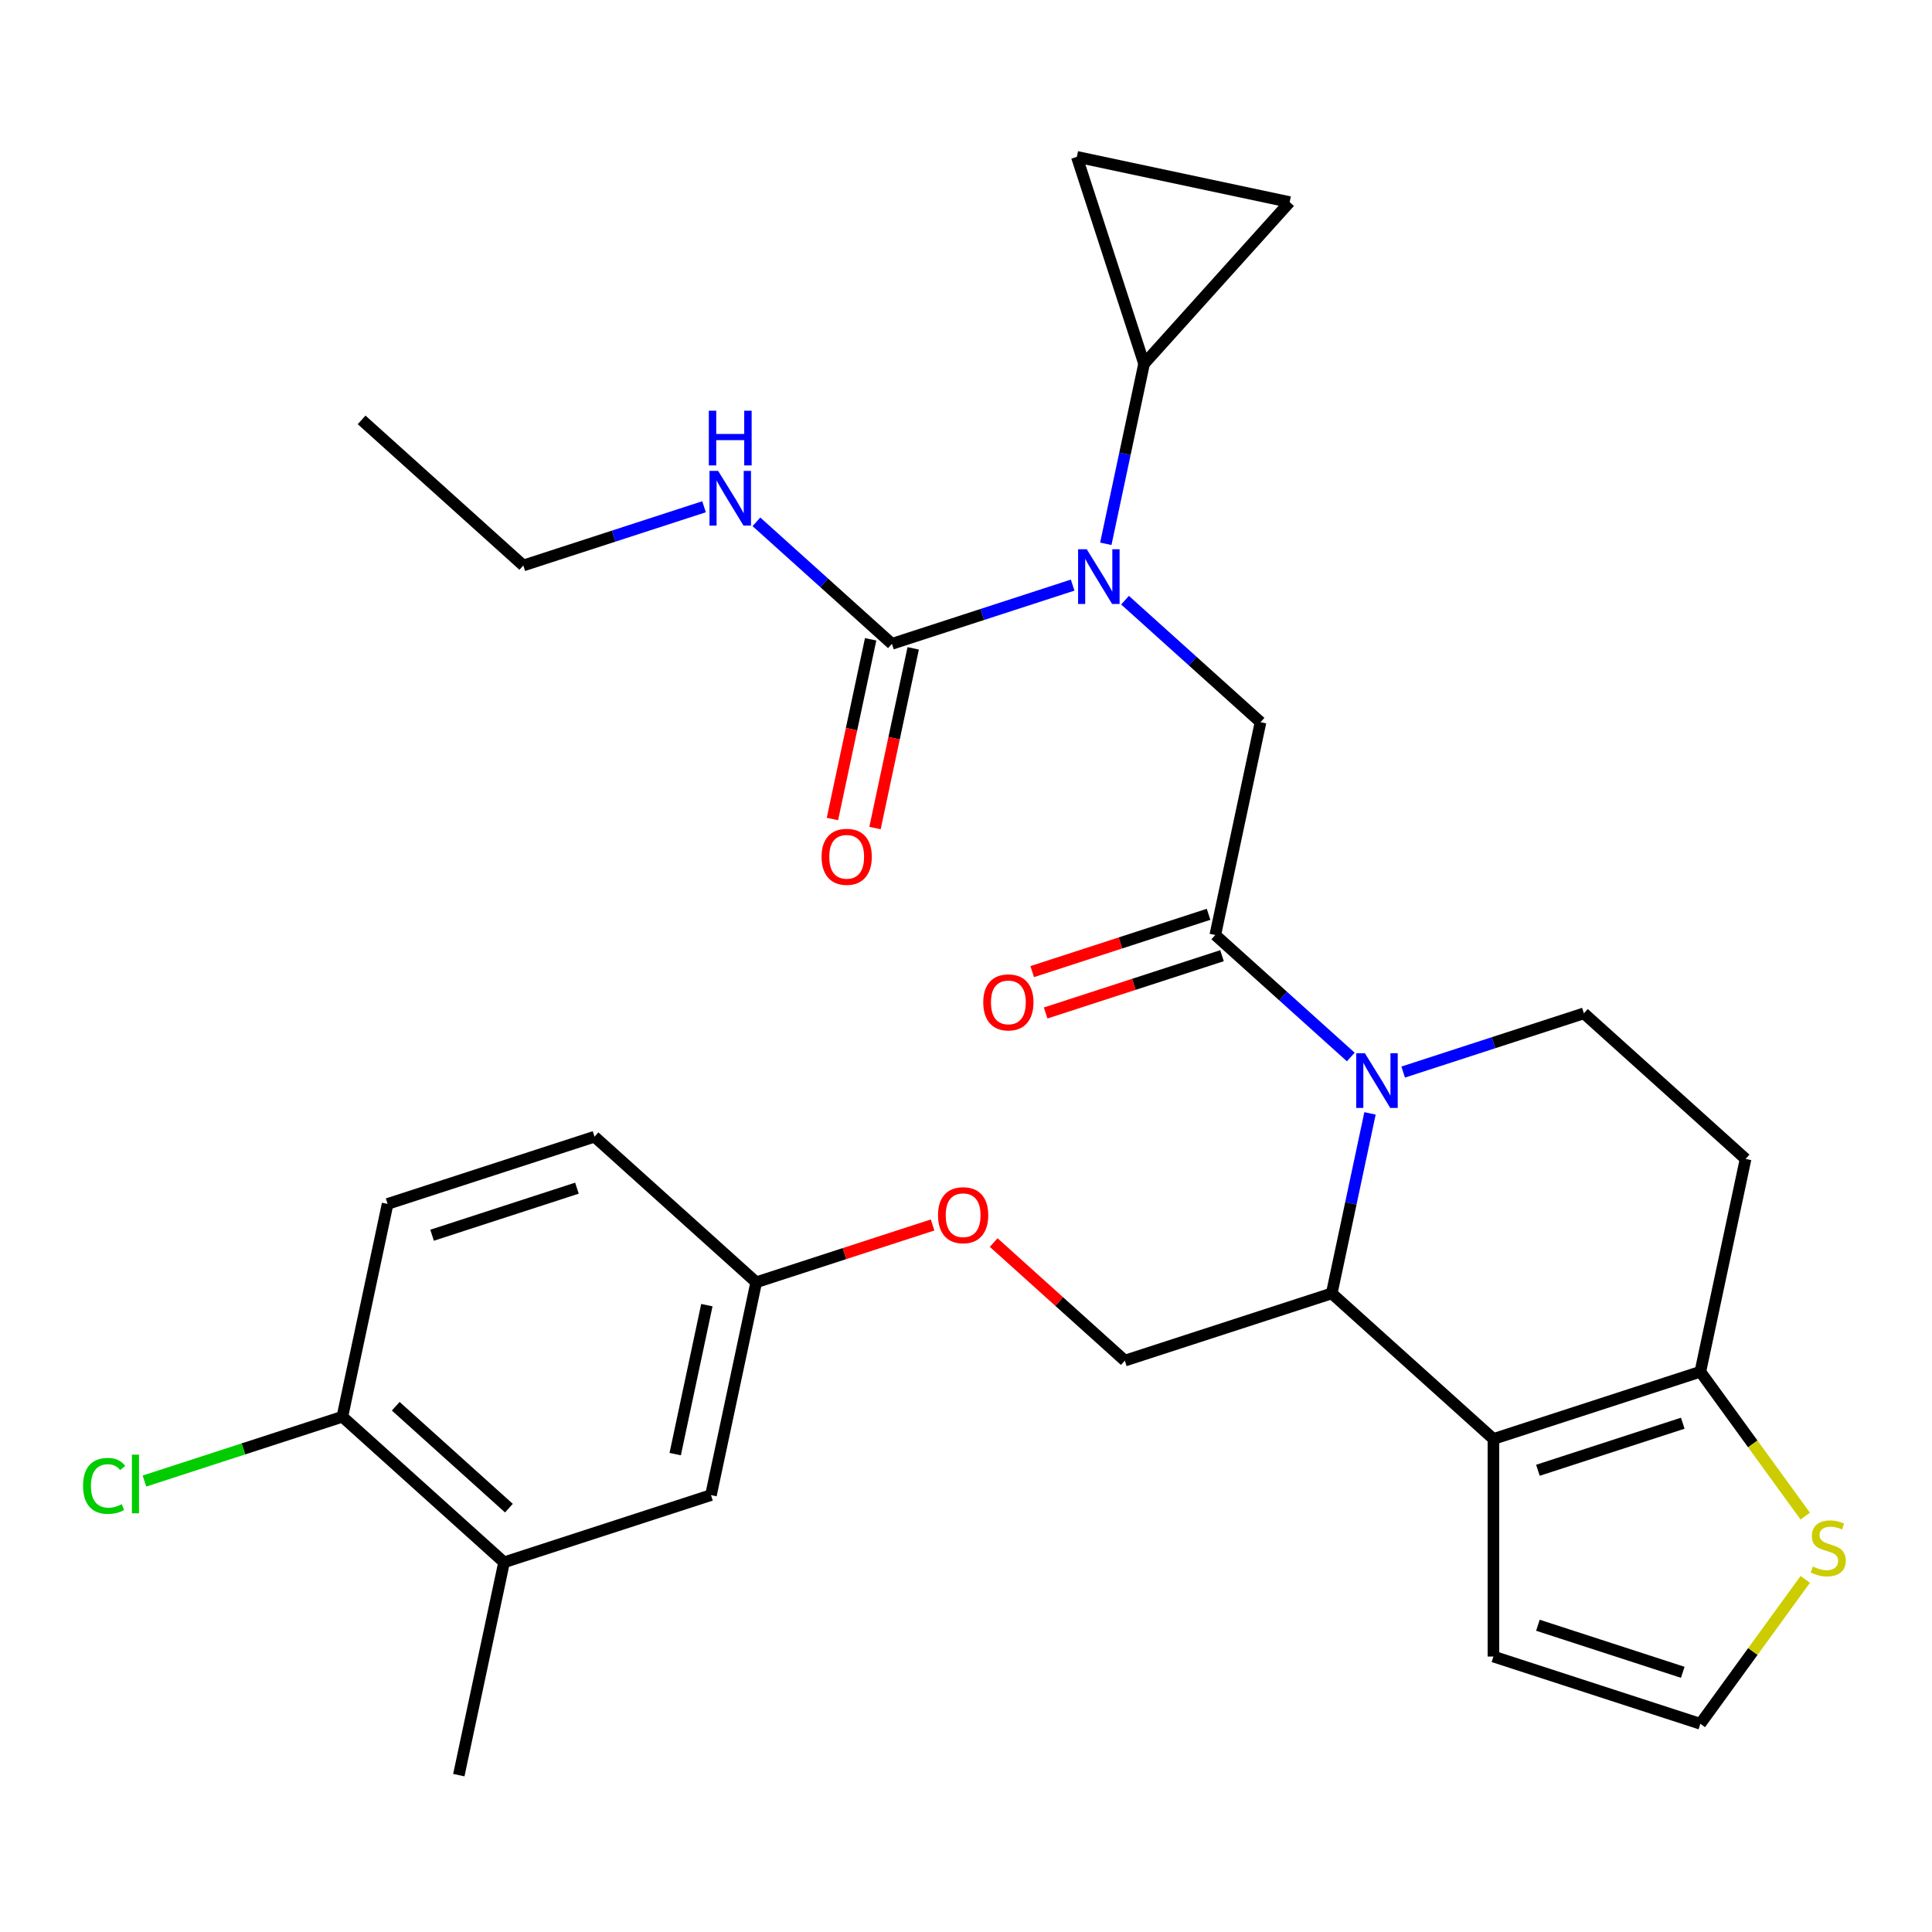 <?xml version='1.0' encoding='iso-8859-1'?>
<svg version='1.1' baseProfile='full'
              xmlns='http://www.w3.org/2000/svg'
                      xmlns:rdkit='http://www.rdkit.org/xml'
                      xmlns:xlink='http://www.w3.org/1999/xlink'
                  xml:space='preserve'
width='1000px' height='1000px' viewBox='0 0 1000 1000'>
<!-- END OF HEADER -->
<rect style='opacity:1.0;fill:#FFFFFF;stroke:none' width='1000' height='1000' x='0' y='0'> </rect>
<path class='bond-0' d='M 270.865,292.691 L 187.177,217.338' style='fill:none;fill-rule:evenodd;stroke:#000000;stroke-width:6px;stroke-linecap:butt;stroke-linejoin:miter;stroke-opacity:1' />
<path class='bond-1' d='M 270.865,292.691 L 317.639,277.494' style='fill:none;fill-rule:evenodd;stroke:#000000;stroke-width:6px;stroke-linecap:butt;stroke-linejoin:miter;stroke-opacity:1' />
<path class='bond-1' d='M 317.639,277.494 L 364.412,262.296' style='fill:none;fill-rule:evenodd;stroke:#0000FF;stroke-width:6px;stroke-linecap:butt;stroke-linejoin:miter;stroke-opacity:1' />
<path class='bond-2' d='M 582.314,310.651 L 617.38,342.225' style='fill:none;fill-rule:evenodd;stroke:#0000FF;stroke-width:6px;stroke-linecap:butt;stroke-linejoin:miter;stroke-opacity:1' />
<path class='bond-2' d='M 617.38,342.225 L 652.447,373.799' style='fill:none;fill-rule:evenodd;stroke:#000000;stroke-width:6px;stroke-linecap:butt;stroke-linejoin:miter;stroke-opacity:1' />
<path class='bond-3' d='M 555.203,302.85 L 508.429,318.047' style='fill:none;fill-rule:evenodd;stroke:#0000FF;stroke-width:6px;stroke-linecap:butt;stroke-linejoin:miter;stroke-opacity:1' />
<path class='bond-3' d='M 508.429,318.047 L 461.656,333.245' style='fill:none;fill-rule:evenodd;stroke:#000000;stroke-width:6px;stroke-linecap:butt;stroke-linejoin:miter;stroke-opacity:1' />
<path class='bond-4' d='M 572.366,281.47 L 582.269,234.881' style='fill:none;fill-rule:evenodd;stroke:#0000FF;stroke-width:6px;stroke-linecap:butt;stroke-linejoin:miter;stroke-opacity:1' />
<path class='bond-4' d='M 582.269,234.881 L 592.172,188.292' style='fill:none;fill-rule:evenodd;stroke:#000000;stroke-width:6px;stroke-linecap:butt;stroke-linejoin:miter;stroke-opacity:1' />
<path class='bond-5' d='M 450.641,330.904 L 440.755,377.412' style='fill:none;fill-rule:evenodd;stroke:#000000;stroke-width:6px;stroke-linecap:butt;stroke-linejoin:miter;stroke-opacity:1' />
<path class='bond-5' d='M 440.755,377.412 L 430.869,423.921' style='fill:none;fill-rule:evenodd;stroke:#FF0000;stroke-width:6px;stroke-linecap:butt;stroke-linejoin:miter;stroke-opacity:1' />
<path class='bond-5' d='M 472.671,335.586 L 462.786,382.095' style='fill:none;fill-rule:evenodd;stroke:#000000;stroke-width:6px;stroke-linecap:butt;stroke-linejoin:miter;stroke-opacity:1' />
<path class='bond-5' d='M 462.786,382.095 L 452.9,428.604' style='fill:none;fill-rule:evenodd;stroke:#FF0000;stroke-width:6px;stroke-linecap:butt;stroke-linejoin:miter;stroke-opacity:1' />
<path class='bond-6' d='M 461.656,333.245 L 426.589,301.671' style='fill:none;fill-rule:evenodd;stroke:#000000;stroke-width:6px;stroke-linecap:butt;stroke-linejoin:miter;stroke-opacity:1' />
<path class='bond-6' d='M 426.589,301.671 L 391.523,270.097' style='fill:none;fill-rule:evenodd;stroke:#0000FF;stroke-width:6px;stroke-linecap:butt;stroke-linejoin:miter;stroke-opacity:1' />
<path class='bond-7' d='M 592.172,188.292 L 557.372,81.19' style='fill:none;fill-rule:evenodd;stroke:#000000;stroke-width:6px;stroke-linecap:butt;stroke-linejoin:miter;stroke-opacity:1' />
<path class='bond-8' d='M 592.172,188.292 L 667.525,104.604' style='fill:none;fill-rule:evenodd;stroke:#000000;stroke-width:6px;stroke-linecap:butt;stroke-linejoin:miter;stroke-opacity:1' />
<path class='bond-9' d='M 557.372,81.19 L 667.525,104.604' style='fill:none;fill-rule:evenodd;stroke:#000000;stroke-width:6px;stroke-linecap:butt;stroke-linejoin:miter;stroke-opacity:1' />
<path class='bond-10' d='M 709.113,576.281 L 699.21,622.87' style='fill:none;fill-rule:evenodd;stroke:#0000FF;stroke-width:6px;stroke-linecap:butt;stroke-linejoin:miter;stroke-opacity:1' />
<path class='bond-10' d='M 699.21,622.87 L 689.308,669.458' style='fill:none;fill-rule:evenodd;stroke:#000000;stroke-width:6px;stroke-linecap:butt;stroke-linejoin:miter;stroke-opacity:1' />
<path class='bond-11' d='M 699.166,547.1 L 664.1,515.526' style='fill:none;fill-rule:evenodd;stroke:#0000FF;stroke-width:6px;stroke-linecap:butt;stroke-linejoin:miter;stroke-opacity:1' />
<path class='bond-11' d='M 664.1,515.526 L 629.033,483.952' style='fill:none;fill-rule:evenodd;stroke:#000000;stroke-width:6px;stroke-linecap:butt;stroke-linejoin:miter;stroke-opacity:1' />
<path class='bond-12' d='M 726.277,554.901 L 773.05,539.703' style='fill:none;fill-rule:evenodd;stroke:#0000FF;stroke-width:6px;stroke-linecap:butt;stroke-linejoin:miter;stroke-opacity:1' />
<path class='bond-12' d='M 773.05,539.703 L 819.824,524.506' style='fill:none;fill-rule:evenodd;stroke:#000000;stroke-width:6px;stroke-linecap:butt;stroke-linejoin:miter;stroke-opacity:1' />
<path class='bond-13' d='M 625.553,473.242 L 579.91,488.072' style='fill:none;fill-rule:evenodd;stroke:#000000;stroke-width:6px;stroke-linecap:butt;stroke-linejoin:miter;stroke-opacity:1' />
<path class='bond-13' d='M 579.91,488.072 L 534.266,502.903' style='fill:none;fill-rule:evenodd;stroke:#FF0000;stroke-width:6px;stroke-linecap:butt;stroke-linejoin:miter;stroke-opacity:1' />
<path class='bond-13' d='M 632.513,494.662 L 586.869,509.493' style='fill:none;fill-rule:evenodd;stroke:#000000;stroke-width:6px;stroke-linecap:butt;stroke-linejoin:miter;stroke-opacity:1' />
<path class='bond-13' d='M 586.869,509.493 L 541.226,524.323' style='fill:none;fill-rule:evenodd;stroke:#FF0000;stroke-width:6px;stroke-linecap:butt;stroke-linejoin:miter;stroke-opacity:1' />
<path class='bond-14' d='M 629.033,483.952 L 652.447,373.799' style='fill:none;fill-rule:evenodd;stroke:#000000;stroke-width:6px;stroke-linecap:butt;stroke-linejoin:miter;stroke-opacity:1' />
<path class='bond-15' d='M 689.308,669.458 L 772.996,744.812' style='fill:none;fill-rule:evenodd;stroke:#000000;stroke-width:6px;stroke-linecap:butt;stroke-linejoin:miter;stroke-opacity:1' />
<path class='bond-16' d='M 689.308,669.458 L 582.205,704.258' style='fill:none;fill-rule:evenodd;stroke:#000000;stroke-width:6px;stroke-linecap:butt;stroke-linejoin:miter;stroke-opacity:1' />
<path class='bond-17' d='M 819.824,524.506 L 903.512,599.859' style='fill:none;fill-rule:evenodd;stroke:#000000;stroke-width:6px;stroke-linecap:butt;stroke-linejoin:miter;stroke-opacity:1' />
<path class='bond-18' d='M 903.512,599.859 L 880.098,710.012' style='fill:none;fill-rule:evenodd;stroke:#000000;stroke-width:6px;stroke-linecap:butt;stroke-linejoin:miter;stroke-opacity:1' />
<path class='bond-19' d='M 772.996,744.812 L 880.098,710.012' style='fill:none;fill-rule:evenodd;stroke:#000000;stroke-width:6px;stroke-linecap:butt;stroke-linejoin:miter;stroke-opacity:1' />
<path class='bond-19' d='M 796.021,761.012 L 870.993,736.653' style='fill:none;fill-rule:evenodd;stroke:#000000;stroke-width:6px;stroke-linecap:butt;stroke-linejoin:miter;stroke-opacity:1' />
<path class='bond-20' d='M 772.996,744.812 L 772.996,857.426' style='fill:none;fill-rule:evenodd;stroke:#000000;stroke-width:6px;stroke-linecap:butt;stroke-linejoin:miter;stroke-opacity:1' />
<path class='bond-21' d='M 880.098,710.012 L 907.247,747.379' style='fill:none;fill-rule:evenodd;stroke:#000000;stroke-width:6px;stroke-linecap:butt;stroke-linejoin:miter;stroke-opacity:1' />
<path class='bond-21' d='M 907.247,747.379 L 934.396,784.746' style='fill:none;fill-rule:evenodd;stroke:#CCCC00;stroke-width:6px;stroke-linecap:butt;stroke-linejoin:miter;stroke-opacity:1' />
<path class='bond-22' d='M 934.396,817.491 L 907.247,854.858' style='fill:none;fill-rule:evenodd;stroke:#CCCC00;stroke-width:6px;stroke-linecap:butt;stroke-linejoin:miter;stroke-opacity:1' />
<path class='bond-22' d='M 907.247,854.858 L 880.098,892.225' style='fill:none;fill-rule:evenodd;stroke:#000000;stroke-width:6px;stroke-linecap:butt;stroke-linejoin:miter;stroke-opacity:1' />
<path class='bond-23' d='M 880.098,892.225 L 772.996,857.426' style='fill:none;fill-rule:evenodd;stroke:#000000;stroke-width:6px;stroke-linecap:butt;stroke-linejoin:miter;stroke-opacity:1' />
<path class='bond-23' d='M 870.993,865.585 L 796.021,841.225' style='fill:none;fill-rule:evenodd;stroke:#000000;stroke-width:6px;stroke-linecap:butt;stroke-linejoin:miter;stroke-opacity:1' />
<path class='bond-24' d='M 260.899,808.657 L 177.21,733.303' style='fill:none;fill-rule:evenodd;stroke:#000000;stroke-width:6px;stroke-linecap:butt;stroke-linejoin:miter;stroke-opacity:1' />
<path class='bond-24' d='M 263.416,780.616 L 204.834,727.869' style='fill:none;fill-rule:evenodd;stroke:#000000;stroke-width:6px;stroke-linecap:butt;stroke-linejoin:miter;stroke-opacity:1' />
<path class='bond-25' d='M 260.899,808.657 L 368.001,773.857' style='fill:none;fill-rule:evenodd;stroke:#000000;stroke-width:6px;stroke-linecap:butt;stroke-linejoin:miter;stroke-opacity:1' />
<path class='bond-26' d='M 260.899,808.657 L 237.485,918.81' style='fill:none;fill-rule:evenodd;stroke:#000000;stroke-width:6px;stroke-linecap:butt;stroke-linejoin:miter;stroke-opacity:1' />
<path class='bond-27' d='M 514.332,643.145 L 548.269,673.701' style='fill:none;fill-rule:evenodd;stroke:#FF0000;stroke-width:6px;stroke-linecap:butt;stroke-linejoin:miter;stroke-opacity:1' />
<path class='bond-27' d='M 548.269,673.701 L 582.205,704.258' style='fill:none;fill-rule:evenodd;stroke:#000000;stroke-width:6px;stroke-linecap:butt;stroke-linejoin:miter;stroke-opacity:1' />
<path class='bond-28' d='M 482.702,634.043 L 437.058,648.874' style='fill:none;fill-rule:evenodd;stroke:#FF0000;stroke-width:6px;stroke-linecap:butt;stroke-linejoin:miter;stroke-opacity:1' />
<path class='bond-28' d='M 437.058,648.874 L 391.415,663.704' style='fill:none;fill-rule:evenodd;stroke:#000000;stroke-width:6px;stroke-linecap:butt;stroke-linejoin:miter;stroke-opacity:1' />
<path class='bond-29' d='M 177.21,733.303 L 200.624,623.15' style='fill:none;fill-rule:evenodd;stroke:#000000;stroke-width:6px;stroke-linecap:butt;stroke-linejoin:miter;stroke-opacity:1' />
<path class='bond-30' d='M 177.21,733.303 L 125.987,749.947' style='fill:none;fill-rule:evenodd;stroke:#000000;stroke-width:6px;stroke-linecap:butt;stroke-linejoin:miter;stroke-opacity:1' />
<path class='bond-30' d='M 125.987,749.947 L 74.763,766.59' style='fill:none;fill-rule:evenodd;stroke:#00CC00;stroke-width:6px;stroke-linecap:butt;stroke-linejoin:miter;stroke-opacity:1' />
<path class='bond-31' d='M 200.624,623.15 L 307.726,588.351' style='fill:none;fill-rule:evenodd;stroke:#000000;stroke-width:6px;stroke-linecap:butt;stroke-linejoin:miter;stroke-opacity:1' />
<path class='bond-31' d='M 223.649,639.351 L 298.621,614.991' style='fill:none;fill-rule:evenodd;stroke:#000000;stroke-width:6px;stroke-linecap:butt;stroke-linejoin:miter;stroke-opacity:1' />
<path class='bond-32' d='M 307.726,588.351 L 391.415,663.704' style='fill:none;fill-rule:evenodd;stroke:#000000;stroke-width:6px;stroke-linecap:butt;stroke-linejoin:miter;stroke-opacity:1' />
<path class='bond-33' d='M 391.415,663.704 L 368.001,773.857' style='fill:none;fill-rule:evenodd;stroke:#000000;stroke-width:6px;stroke-linecap:butt;stroke-linejoin:miter;stroke-opacity:1' />
<path class='bond-33' d='M 365.872,675.544 L 349.482,752.652' style='fill:none;fill-rule:evenodd;stroke:#000000;stroke-width:6px;stroke-linecap:butt;stroke-linejoin:miter;stroke-opacity:1' />
<path  class='atom-1' d='M 562.498 284.285
L 571.778 299.285
Q 572.698 300.765, 574.178 303.445
Q 575.658 306.125, 575.738 306.285
L 575.738 284.285
L 579.498 284.285
L 579.498 312.605
L 575.618 312.605
L 565.658 296.205
Q 564.498 294.285, 563.258 292.085
Q 562.058 289.885, 561.698 289.205
L 561.698 312.605
L 558.018 312.605
L 558.018 284.285
L 562.498 284.285
' fill='#0000FF'/>
<path  class='atom-3' d='M 425.242 443.478
Q 425.242 436.678, 428.602 432.878
Q 431.962 429.078, 438.242 429.078
Q 444.522 429.078, 447.882 432.878
Q 451.242 436.678, 451.242 443.478
Q 451.242 450.358, 447.842 454.278
Q 444.442 458.158, 438.242 458.158
Q 432.002 458.158, 428.602 454.278
Q 425.242 450.398, 425.242 443.478
M 438.242 454.958
Q 442.562 454.958, 444.882 452.078
Q 447.242 449.158, 447.242 443.478
Q 447.242 437.918, 444.882 435.118
Q 442.562 432.278, 438.242 432.278
Q 433.922 432.278, 431.562 435.078
Q 429.242 437.878, 429.242 443.478
Q 429.242 449.198, 431.562 452.078
Q 433.922 454.958, 438.242 454.958
' fill='#FF0000'/>
<path  class='atom-4' d='M 371.708 243.731
L 380.988 258.731
Q 381.908 260.211, 383.388 262.891
Q 384.868 265.571, 384.948 265.731
L 384.948 243.731
L 388.708 243.731
L 388.708 272.051
L 384.828 272.051
L 374.868 255.651
Q 373.708 253.731, 372.468 251.531
Q 371.268 249.331, 370.908 248.651
L 370.908 272.051
L 367.228 272.051
L 367.228 243.731
L 371.708 243.731
' fill='#0000FF'/>
<path  class='atom-4' d='M 366.888 212.579
L 370.728 212.579
L 370.728 224.619
L 385.208 224.619
L 385.208 212.579
L 389.048 212.579
L 389.048 240.899
L 385.208 240.899
L 385.208 227.819
L 370.728 227.819
L 370.728 240.899
L 366.888 240.899
L 366.888 212.579
' fill='#0000FF'/>
<path  class='atom-8' d='M 706.461 545.145
L 715.741 560.145
Q 716.661 561.625, 718.141 564.305
Q 719.621 566.985, 719.701 567.145
L 719.701 545.145
L 723.461 545.145
L 723.461 573.465
L 719.581 573.465
L 709.621 557.065
Q 708.461 555.145, 707.221 552.945
Q 706.021 550.745, 705.661 550.065
L 705.661 573.465
L 701.981 573.465
L 701.981 545.145
L 706.461 545.145
' fill='#0000FF'/>
<path  class='atom-10' d='M 508.931 518.831
Q 508.931 512.031, 512.291 508.231
Q 515.651 504.431, 521.931 504.431
Q 528.211 504.431, 531.571 508.231
Q 534.931 512.031, 534.931 518.831
Q 534.931 525.711, 531.531 529.631
Q 528.131 533.511, 521.931 533.511
Q 515.691 533.511, 512.291 529.631
Q 508.931 525.751, 508.931 518.831
M 521.931 530.311
Q 526.251 530.311, 528.571 527.431
Q 530.931 524.511, 530.931 518.831
Q 530.931 513.271, 528.571 510.471
Q 526.251 507.631, 521.931 507.631
Q 517.611 507.631, 515.251 510.431
Q 512.931 513.231, 512.931 518.831
Q 512.931 524.551, 515.251 527.431
Q 517.611 530.311, 521.931 530.311
' fill='#FF0000'/>
<path  class='atom-17' d='M 938.291 810.839
Q 938.611 810.959, 939.931 811.519
Q 941.251 812.079, 942.691 812.439
Q 944.171 812.759, 945.611 812.759
Q 948.291 812.759, 949.851 811.479
Q 951.411 810.159, 951.411 807.879
Q 951.411 806.319, 950.611 805.359
Q 949.851 804.399, 948.651 803.879
Q 947.451 803.359, 945.451 802.759
Q 942.931 801.999, 941.411 801.279
Q 939.931 800.559, 938.851 799.039
Q 937.811 797.519, 937.811 794.959
Q 937.811 791.399, 940.211 789.199
Q 942.651 786.999, 947.451 786.999
Q 950.731 786.999, 954.451 788.559
L 953.531 791.639
Q 950.131 790.239, 947.571 790.239
Q 944.811 790.239, 943.291 791.399
Q 941.771 792.519, 941.811 794.479
Q 941.811 795.999, 942.571 796.919
Q 943.371 797.839, 944.491 798.359
Q 945.651 798.879, 947.571 799.479
Q 950.131 800.279, 951.651 801.079
Q 953.171 801.879, 954.251 803.519
Q 955.371 805.119, 955.371 807.879
Q 955.371 811.799, 952.731 813.919
Q 950.131 815.999, 945.771 815.999
Q 943.251 815.999, 941.331 815.439
Q 939.451 814.919, 937.211 813.999
L 938.291 810.839
' fill='#CCCC00'/>
<path  class='atom-21' d='M 485.517 628.985
Q 485.517 622.185, 488.877 618.385
Q 492.237 614.585, 498.517 614.585
Q 504.797 614.585, 508.157 618.385
Q 511.517 622.185, 511.517 628.985
Q 511.517 635.865, 508.117 639.785
Q 504.717 643.665, 498.517 643.665
Q 492.277 643.665, 488.877 639.785
Q 485.517 635.905, 485.517 628.985
M 498.517 640.465
Q 502.837 640.465, 505.157 637.585
Q 507.517 634.665, 507.517 628.985
Q 507.517 623.425, 505.157 620.625
Q 502.837 617.785, 498.517 617.785
Q 494.197 617.785, 491.837 620.585
Q 489.517 623.385, 489.517 628.985
Q 489.517 634.705, 491.837 637.585
Q 494.197 640.465, 498.517 640.465
' fill='#FF0000'/>
<path  class='atom-29' d='M 42.988 769.083
Q 42.988 762.043, 46.268 758.363
Q 49.588 754.643, 55.868 754.643
Q 61.708 754.643, 64.828 758.763
L 62.188 760.923
Q 59.908 757.923, 55.868 757.923
Q 51.588 757.923, 49.308 760.803
Q 47.068 763.643, 47.068 769.083
Q 47.068 774.683, 49.388 777.563
Q 51.748 780.443, 56.308 780.443
Q 59.428 780.443, 63.068 778.563
L 64.188 781.563
Q 62.708 782.523, 60.468 783.083
Q 58.228 783.643, 55.748 783.643
Q 49.588 783.643, 46.268 779.883
Q 42.988 776.123, 42.988 769.083
' fill='#00CC00'/>
<path  class='atom-29' d='M 68.268 752.923
L 71.948 752.923
L 71.948 783.283
L 68.268 783.283
L 68.268 752.923
' fill='#00CC00'/>
</svg>
